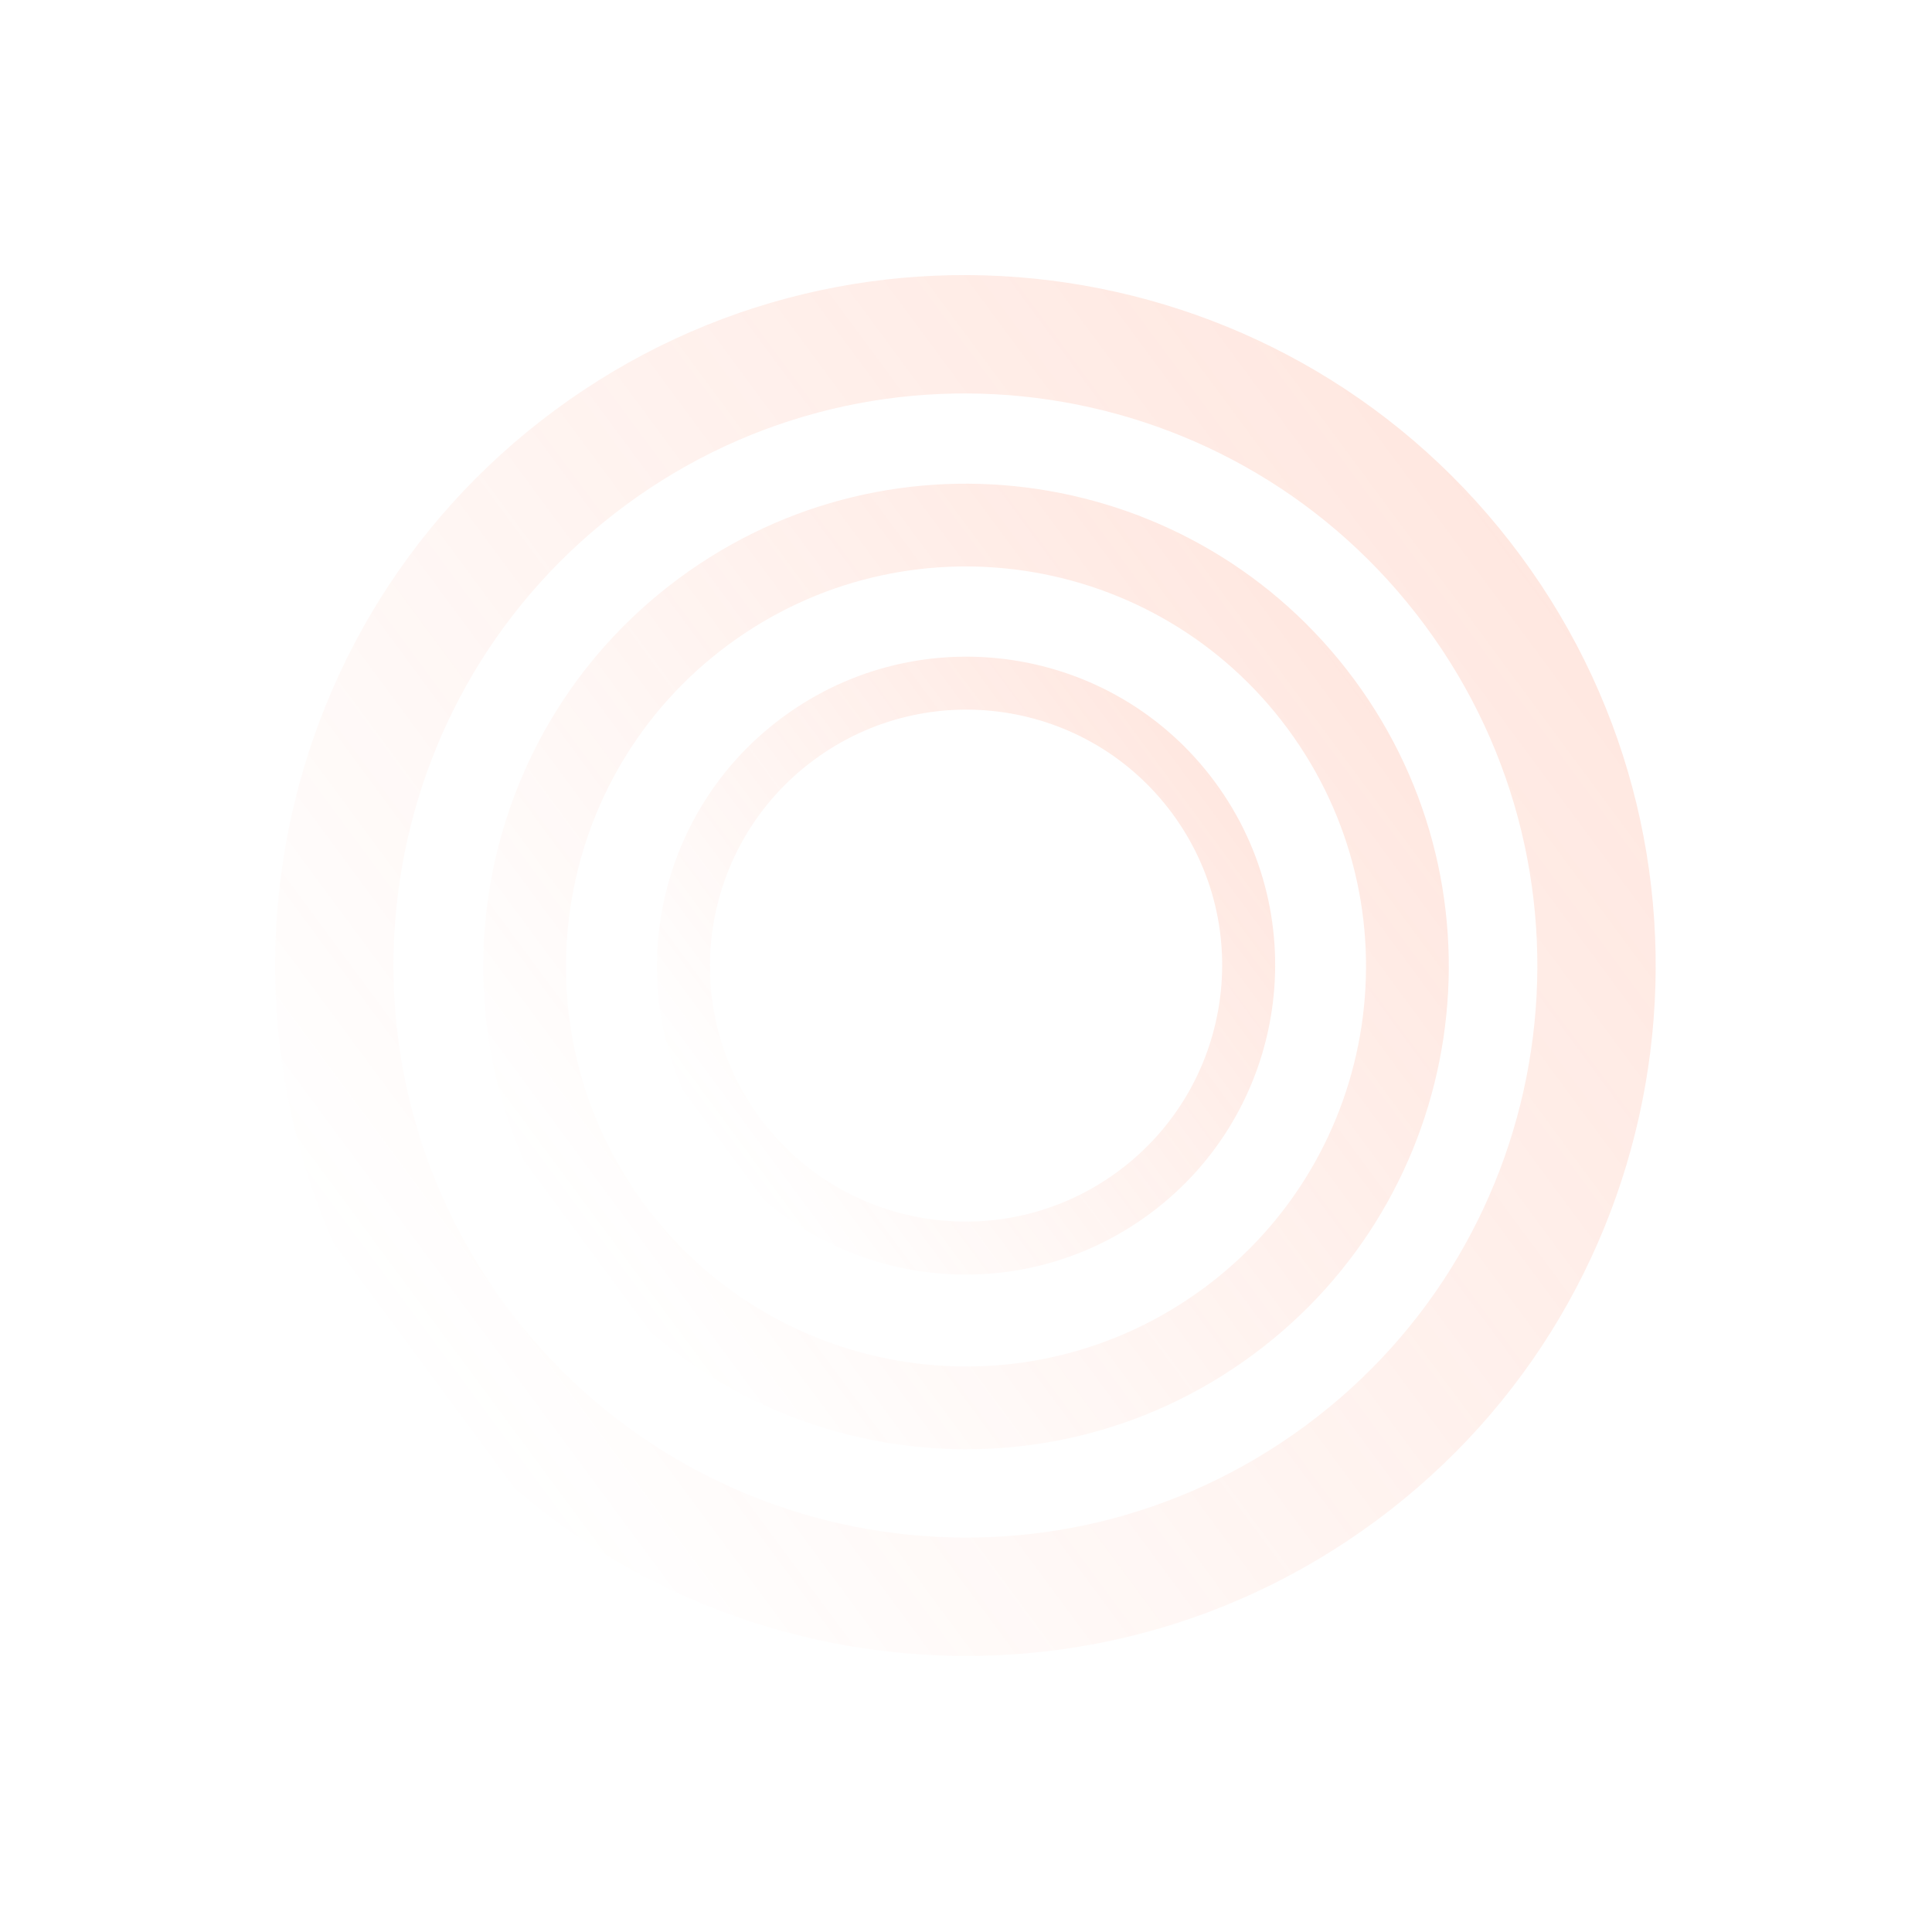 <?xml version="1.0" encoding="UTF-8"?> <svg xmlns="http://www.w3.org/2000/svg" width="981" height="981" viewBox="0 0 981 981" fill="none"> <path d="M698.654 772.234C543.048 887.268 323.577 854.278 208.452 698.548C93.327 542.818 126.144 323.321 281.751 208.287C437.357 93.253 656.829 126.244 771.953 281.974C887.078 437.703 854.261 657.2 698.654 772.234ZM317.487 256.628C188.557 351.941 161.366 533.808 256.755 662.84C352.143 791.871 533.988 819.206 662.918 723.893C791.848 628.581 819.039 446.714 723.651 317.682C628.263 188.65 446.417 161.315 317.487 256.628Z" fill="url(#paint0_linear_34_130)" fill-opacity="0.16"></path> <path d="M636.221 687.855C527.358 768.333 373.866 745.323 293.388 636.46C212.91 527.596 235.92 374.105 344.783 293.627C453.646 213.148 607.138 236.159 687.616 345.022C768.094 453.885 745.084 607.377 636.221 687.855ZM369.765 327.42C279.565 394.101 260.499 521.278 327.181 611.478C393.862 701.678 521.039 720.744 611.239 654.062C701.439 587.381 720.505 460.204 653.823 370.004C587.142 279.804 459.965 260.738 369.765 327.42Z" fill="url(#paint1_linear_34_130)" fill-opacity="0.16"></path> <path d="M583.718 616.374C513.972 667.935 415.707 653.292 364.237 583.669C312.768 514.046 327.584 415.807 397.33 364.246C467.076 312.686 565.341 327.328 616.811 396.952C668.281 466.575 653.464 564.814 583.718 616.374ZM413.307 385.859C355.518 428.58 343.242 509.977 385.888 567.664C428.534 625.351 509.952 637.483 567.741 594.762C625.53 552.041 637.806 470.644 595.161 412.957C552.515 355.27 471.096 343.137 413.307 385.859Z" fill="url(#paint2_linear_34_130)" fill-opacity="0.16"></path> <defs> <linearGradient id="paint0_linear_34_130" x1="771.953" y1="281.974" x2="208.452" y2="698.548" gradientUnits="userSpaceOnUse"> <stop stop-color="#FF6E42"></stop> <stop offset="1" stop-color="#FF6E42" stop-opacity="0"></stop> </linearGradient> <linearGradient id="paint1_linear_34_130" x1="687.616" y1="345.022" x2="293.388" y2="636.46" gradientUnits="userSpaceOnUse"> <stop stop-color="#FF6E42"></stop> <stop offset="1" stop-color="#FF6E42" stop-opacity="0"></stop> </linearGradient> <linearGradient id="paint2_linear_34_130" x1="616.811" y1="396.952" x2="364.237" y2="583.669" gradientUnits="userSpaceOnUse"> <stop stop-color="#FF6E42"></stop> <stop offset="1" stop-color="#FF6E42" stop-opacity="0"></stop> </linearGradient> </defs> </svg> 
